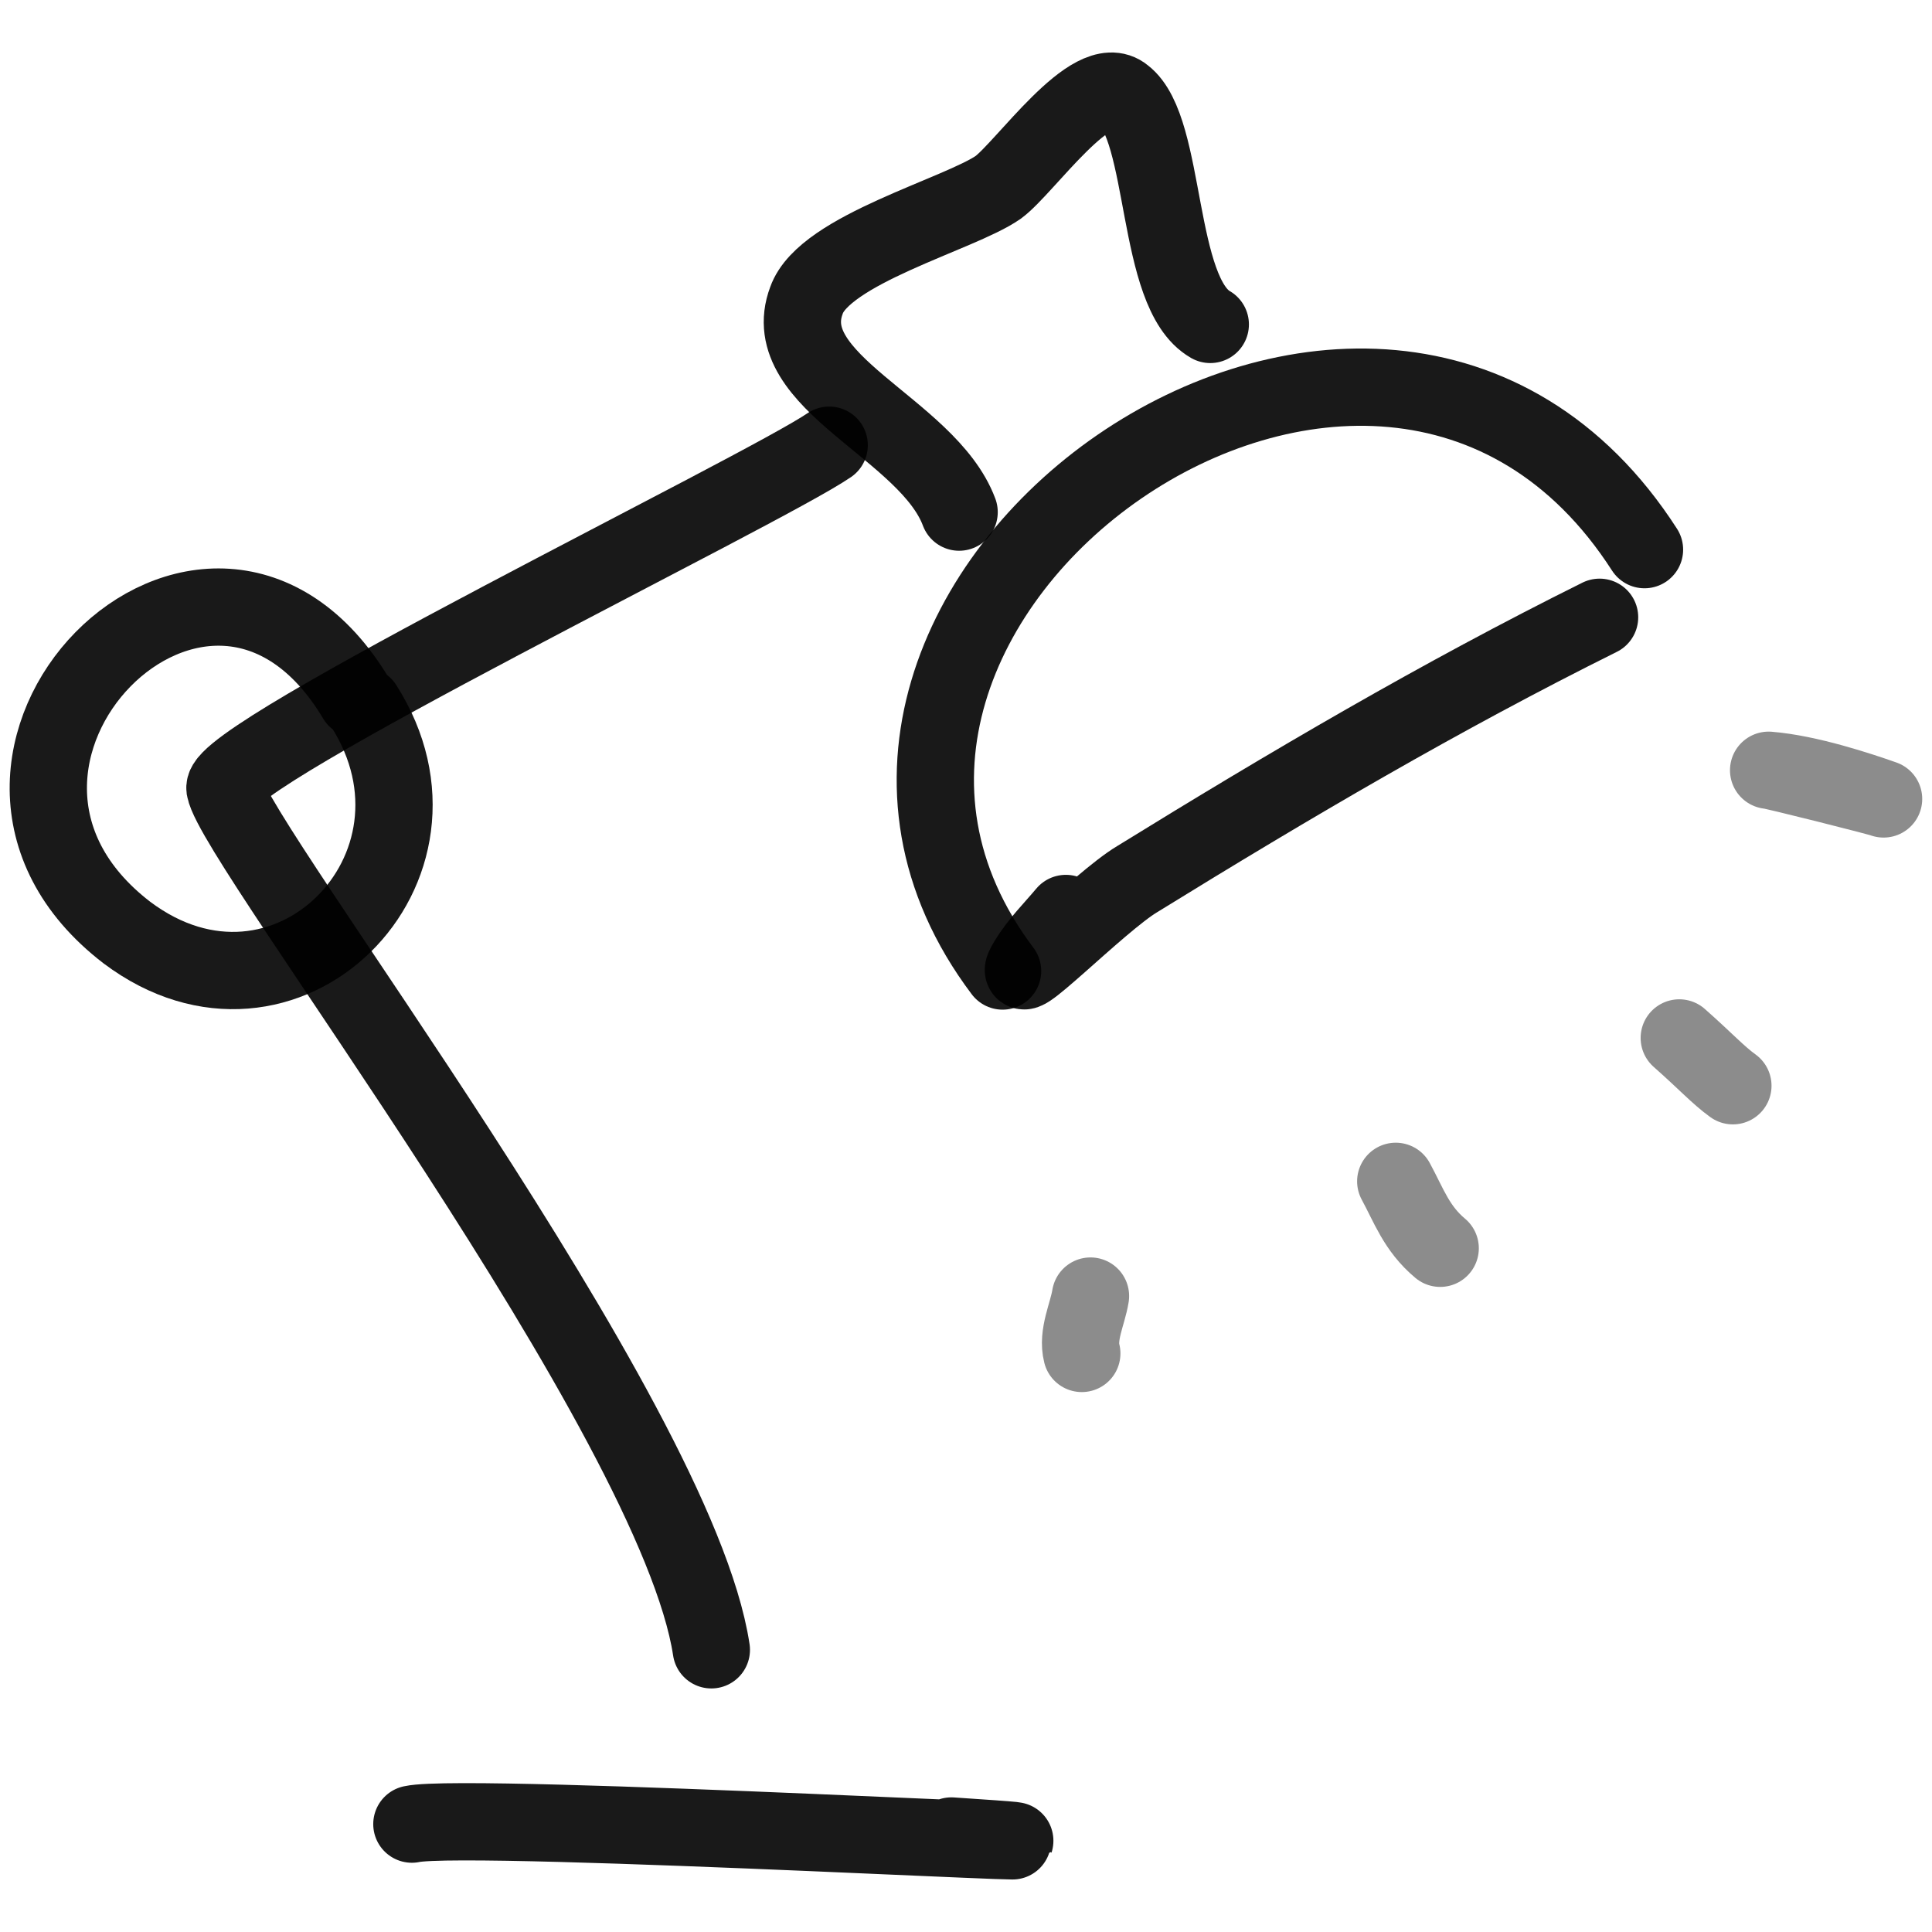 <svg xmlns="http://www.w3.org/2000/svg" version="1.1" xmlns:xlink="http://www.w3.org/1999/xlink" width="100%" height="100%" id="svgWorkerArea" viewBox="0 0 400 400" xmlns:artdraw="https://artdraw.muisca.co" style="background: white;"><defs id="defsdoc"><pattern id="patternBool" x="0" y="0" width="10" height="10" patternUnits="userSpaceOnUse" patternTransform="rotate(35)"><circle cx="5" cy="5" r="4" style="stroke: none;fill: #ff000070;"></circle></pattern></defs><g id="fileImp-90407654" class="cosito"><path id="pathImp-860282892" fill="none" stroke="#000000" stroke-linecap="round" stroke-linejoin="round" stroke-opacity="0.9" stroke-width="16" class="grouped" d="M340.475 113.797C285.175 27.852 150.175 124.852 207.575 201.039"></path><path id="pathImp-73390583" fill="none" stroke="#000000" stroke-linecap="round" stroke-linejoin="round" stroke-opacity="0.9" stroke-width="16" class="grouped" d="M331.175 127.801C298.275 144.152 266.975 162.552 235.475 181.993 227.475 186.752 207.675 207.252 212.675 199.108 214.975 195.252 218.075 192.252 220.675 189.125"></path><path id="pathImp-548336775" fill="none" stroke="#000000" stroke-linecap="round" stroke-linejoin="round" stroke-opacity="0.9" stroke-width="16" class="grouped" d="M250.575 67.169C239.175 60.652 241.675 26.652 232.675 19.783 226.175 14.352 212.275 34.652 206.675 38.785 198.675 44.352 170.675 51.652 166.975 62.175 160.575 79.152 192.075 88.652 198.575 106.028"></path><path id="pathImp-549485930" fill="none" stroke="#000000" stroke-linecap="round" stroke-linejoin="round" stroke-opacity="0.9" stroke-width="16" class="grouped" d="M171.675 92.173C157.975 101.552 45.575 156.152 46.575 163.223 48.575 174.752 139.975 293.352 147.275 341.575"></path><path id="pathImp-367203160" fill="none" stroke="#000000" stroke-linecap="round" stroke-linejoin="round" stroke-opacity="0.9" stroke-width="16" class="grouped" d="M85.275 377.664C97.075 375.052 256.075 384.052 196.975 380.122"></path><path id="pathImp-138055198" fill="none" stroke="#000000" stroke-linecap="round" stroke-linejoin="round" stroke-opacity="0.9" stroke-width="16" class="grouped" d="M73.775 144.675C43.275 93.652-19.725 157.752 26.275 193.084 58.975 217.652 96.775 179.752 75.275 146.098"></path><path id="pathImp-317914029" fill="none" opacity="0.503" stroke="#000000" stroke-linecap="round" stroke-linejoin="round" stroke-opacity="0.9" stroke-width="16" class="grouped" d="M223.975 280.214C222.975 276.352 225.175 272.052 225.775 268.337"></path><path id="pathImp-301362067" fill="none" opacity="0.503" stroke="#000000" stroke-linecap="round" stroke-linejoin="round" stroke-opacity="0.9" stroke-width="16" class="grouped" d="M298.175 258.441C293.275 254.352 291.675 249.552 288.975 244.584"></path><path id="pathImp-294297735" fill="none" opacity="0.503" stroke="#000000" stroke-linecap="round" stroke-linejoin="round" stroke-opacity="0.9" stroke-width="16" class="grouped" d="M347.675 214.894C353.175 219.752 355.675 222.552 358.775 224.792"></path><path id="pathImp-10134460" fill="none" opacity="0.503" stroke="#000000" stroke-linecap="round" stroke-linejoin="round" stroke-opacity="0.9" stroke-width="16" class="grouped" d="M366.175 159.473C374.475 160.152 384.975 163.652 389.975 165.411 389.975 165.252 366.175 159.252 366.175 159.473 366.175 159.252 366.175 159.252 366.175 159.473"></path></g></svg>